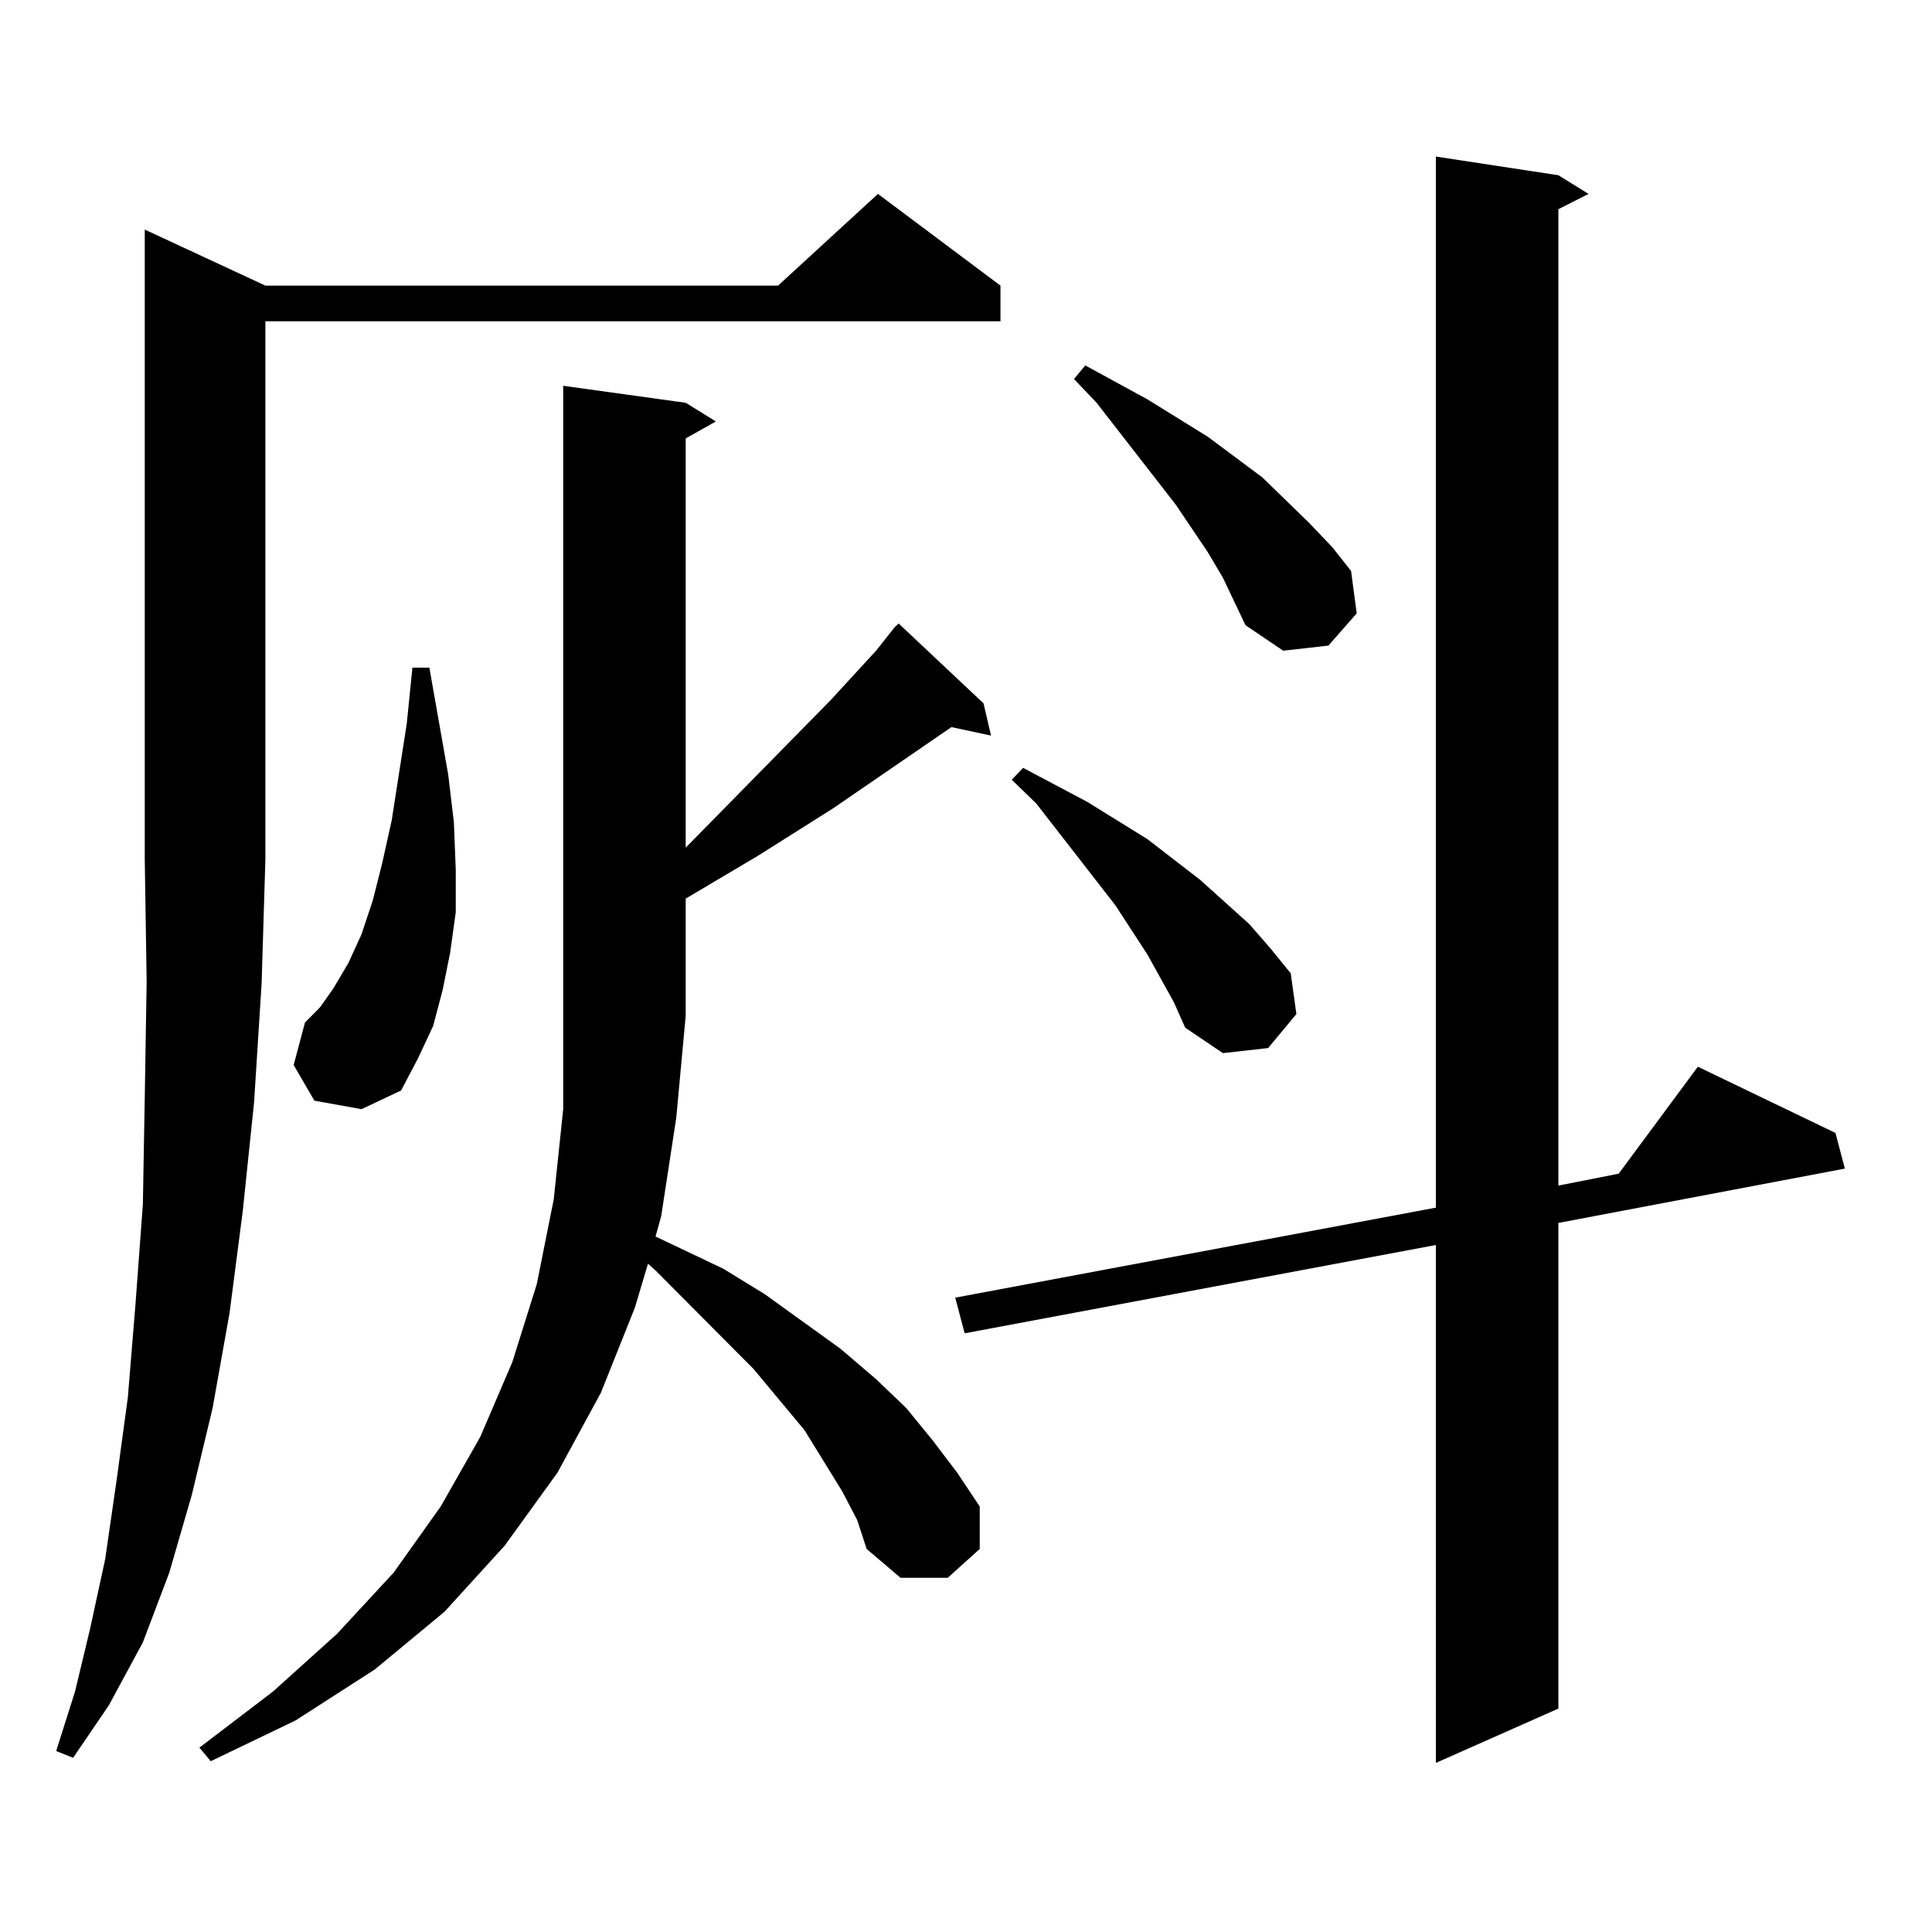 <?xml version="1.0" encoding="utf-8"?>
<!-- Generator: Adobe Illustrator 16.0.0, SVG Export Plug-In . SVG Version: 6.00 Build 0)  -->
<!DOCTYPE svg PUBLIC "-//W3C//DTD SVG 1.1//EN" "http://www.w3.org/Graphics/SVG/1.1/DTD/svg11.dtd">
<svg version="1.1" id="图层_1" xmlns="http://www.w3.org/2000/svg" xmlns:xlink="http://www.w3.org/1999/xlink" x="0px" y="0px"
	 width="1000px" height="1000px" viewBox="0 0 1000 1000" enable-background="new 0 0 1000 1000" xml:space="preserve">
<path d="M137.362,147.832h265.359l51.706-47.461l63.413,47.461v18.457H137.362v278.613l-1.951,64.16l-3.902,61.523l-5.854,56.25
	l-6.829,52.734l-8.78,49.219l-10.731,44.824l-11.707,40.43l-13.658,36.035l-17.561,32.52l-18.536,27.246l-8.78-3.516l9.756-30.762
	l7.805-32.52l7.805-36.035l5.854-40.43l5.854-43.066l3.902-47.461l3.902-52.734l0.976-55.371l0.976-59.766l-0.976-63.281V118.828
	L137.362,147.832z M435.892,771.855l-19.512-31.641l-26.341-31.641l-50.73-50.977l-3.902-3.516l-6.829,22.852l-17.561,43.945
	l-22.438,41.309l-27.316,37.793l-31.219,34.277l-36.097,29.883l-40.975,26.367l-43.901,21.094l-5.854-7.031l38.048-29.004
	l33.17-29.883l29.268-31.641l24.39-34.277l20.487-36.035l16.585-38.672l12.683-40.43l8.78-43.945l4.878-46.582v-48.34V199.688
	l63.413,8.789l15.609,9.668l-15.609,8.789V438.75l75.12-76.465l23.414-25.488l9.756-12.305l1.951-1.758l43.901,41.309l3.902,16.699
	l-20.487-4.395l-61.462,42.188l-39.023,24.609l-37.072,21.973v60.645l-4.878,52.734l-7.805,50.977l-2.927,10.547l35.121,16.699
	l21.463,13.184l39.023,28.125l18.536,15.82l15.609,14.941l13.658,16.699l12.683,16.699l11.707,17.578v21.973l-16.585,14.941h-24.39
	l-17.561-14.941l-4.878-14.941L435.892,771.855z M162.728,569.707l-10.731-18.457l5.854-21.973l7.805-7.91l6.829-9.668l7.805-13.184
	l6.829-14.941l5.854-17.578l4.878-19.336l4.878-21.973l7.805-50.098l2.927-29.004h8.78l9.756,55.371l2.927,24.609l0.976,24.609
	v21.973l-2.927,21.094l-3.902,19.336l-4.878,18.457l-7.805,16.699l-8.78,16.699l-20.487,9.668L162.728,569.707z M806.614,90.703
	l15.609,9.668l-15.609,7.91v505.371l31.219-6.152l40.975-55.371l71.218,34.277l4.878,18.457l-148.289,28.125v251.367l-63.413,28.125
	V644.414l-243.896,45.703l-4.878-18.457l248.774-46.582V81.035L806.614,90.703z M600.766,506.426l-6.829-12.305l-16.585-25.488
	l-40.975-52.734l-12.683-12.305l5.854-6.152l33.17,17.578l31.219,19.336l27.316,21.094l25.365,22.852l10.731,12.305l10.731,13.184
	l2.927,21.094l-14.634,17.578l-23.414,2.637l-19.512-13.184l-5.854-13.184L600.766,506.426z M632.96,299.004l-7.805-13.184
	l-16.585-24.609l-40.975-52.734l-11.707-12.305l5.854-7.031l32.194,17.578l31.219,19.336l28.292,21.094l24.39,23.73l11.707,12.305
	l9.756,12.305l2.927,21.973l-14.634,16.699l-23.414,2.637l-19.512-13.184l-5.854-12.305L632.96,299.004z"/>
</svg>
